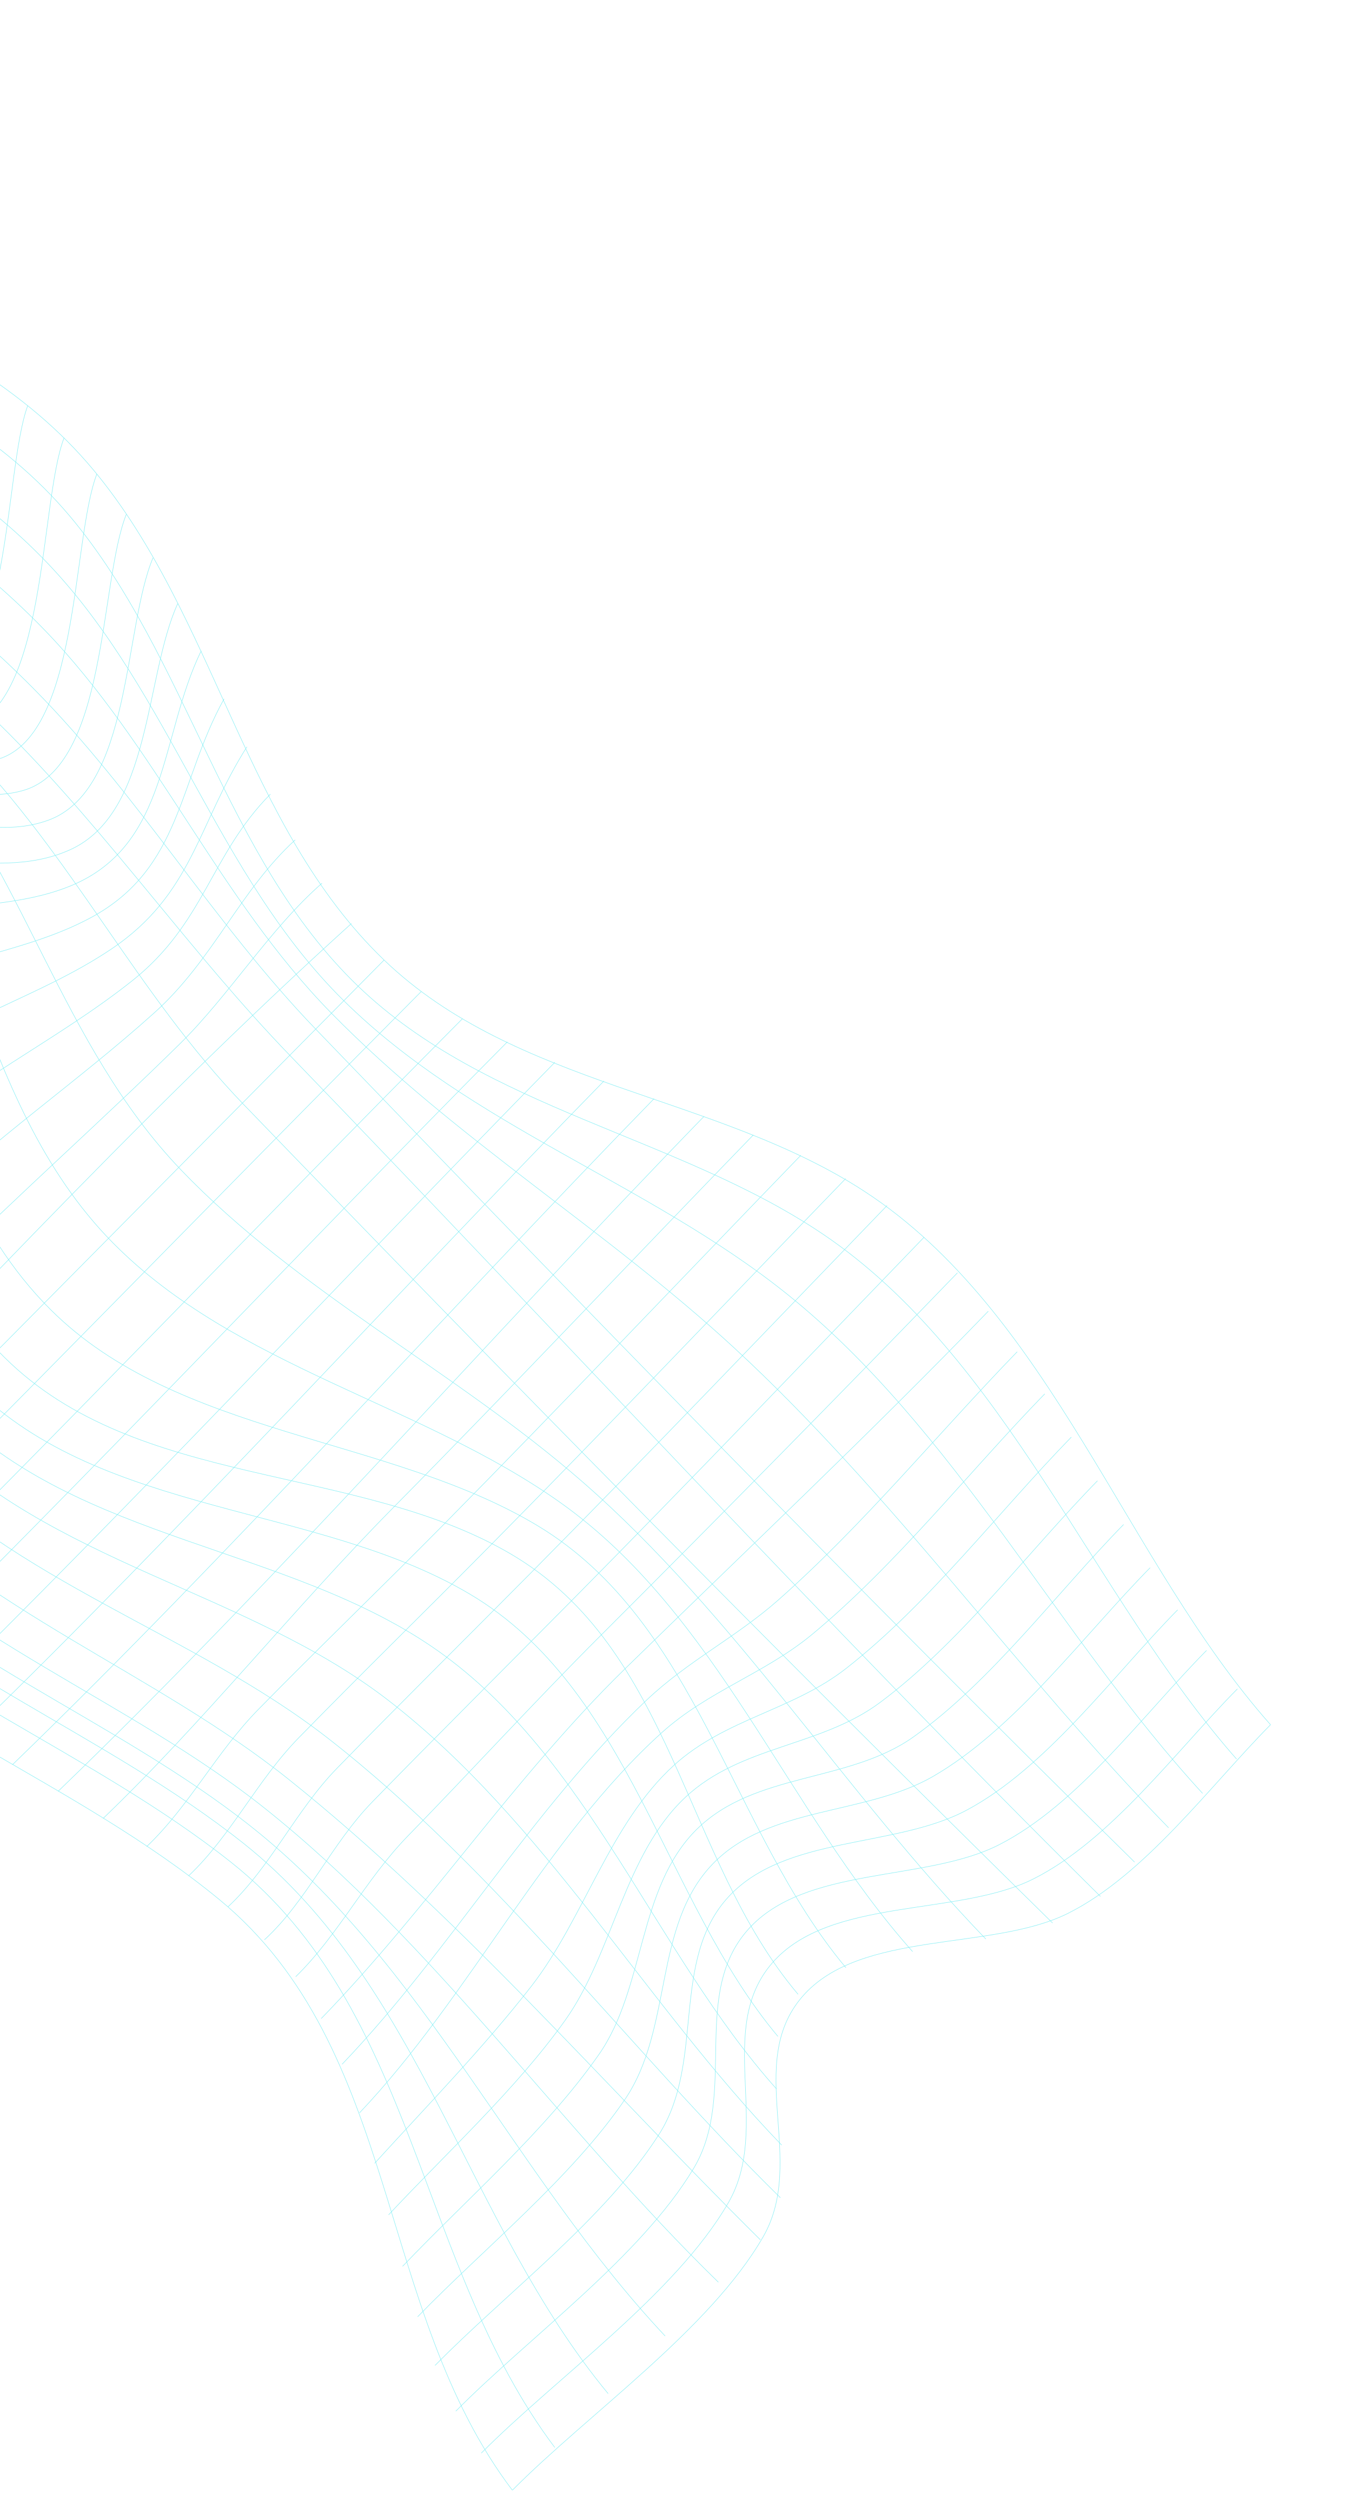 <svg width="747" height="1381" viewBox="0 0 747 1381" fill="none" xmlns="http://www.w3.org/2000/svg">
<g opacity="0.55">
<path d="M701.99 952.773C622.136 862.792 580.585 725.089 477.464 658.025C394.963 604.378 284.97 600.238 212.188 530.319C135.342 456.462 119.044 340.683 51.764 259.761C-24.006 168.601 -156.197 150.395 -246.12 76.468" stroke="#2CE2ED" stroke-width="0.267" stroke-miterlimit="10"/>
<path d="M-253.301 106.788C-164.622 176.567 -34.868 197.364 38.831 285.429C104.063 363.365 123.703 473.617 197.869 544.819C268.761 612.866 374.475 627.698 454.529 681.662C555.731 749.872 603.923 881.749 683.208 971.733" stroke="#2CE2ED" stroke-width="0.267" stroke-miterlimit="10"/>
<path d="M-253.83 128.899C-167.115 199.43 -50.216 230.216 27.084 311.966C94.449 383.222 119.704 483.498 189.947 552.816C260.255 622.2 358.088 653.382 434.546 714.624C527.687 789.213 584.258 903.359 664.427 990.694" stroke="#2CE2ED" stroke-width="0.267" stroke-miterlimit="10"/>
<path d="M-253.048 146.04C-166.638 221.362 -55.801 264.991 24.236 347.624C86.319 411.732 120.508 496.003 183.289 559.889C251.147 628.978 334.878 679.23 405.824 744.762C493.508 825.741 562.447 924.324 645.624 1009.68" stroke="#2CE2ED" stroke-width="0.267" stroke-miterlimit="10"/>
<path d="M-256.233 161.515C-169.693 241.144 -64.09 296.869 18.774 380.648C76.302 438.808 117.818 509.792 174.716 568.808C323.564 723.303 473.924 878.293 626.865 1028.66" stroke="#2CE2ED" stroke-width="0.267" stroke-miterlimit="10"/>
<path d="M-268.703 178.631C-181.262 259.196 -78.187 321.34 5.555 405.902C60.841 461.711 105.652 526.6 160.286 583.155C309.967 738.04 454.765 895.878 608.018 1047.64" stroke="#2CE2ED" stroke-width="0.267" stroke-miterlimit="10"/>
<path d="M-291.702 193.5C-206.17 272.74 -101.9 328.668 -19.914 411.882C39.417 472.089 75.736 549.155 134.677 610.195C281.392 762.185 430.908 914.337 581.584 1062.33" stroke="#2CE2ED" stroke-width="0.267" stroke-miterlimit="10"/>
<path d="M-320.458 202.711C-235.862 278.281 -123.099 322.164 -48.642 408.628C13.26 480.522 33.643 577.104 100.058 646.331C165.111 714.164 250.861 756.84 321.35 818.176C406.705 892.452 466.477 990.139 544.67 1071.16" stroke="#2CE2ED" stroke-width="0.267" stroke-miterlimit="10"/>
<path d="M-351.103 210.093C-269.775 279.206 -152.355 309.115 -86.213 394.482C-18.926 481.286 -16.05 607.187 62.419 686.613C129.968 755.004 232.603 775.361 309.664 830.105C396.511 891.8 434.707 1000.06 504.226 1078.11" stroke="#2CE2ED" stroke-width="0.267" stroke-miterlimit="10"/>
<path d="M-379.837 219.369C-300.805 283.944 -181.828 301.075 -120.698 385.394C-49.134 484.14 -60.022 635.582 27.891 723.404C97.984 793.445 214.779 793.267 297.129 842.891C385.555 896.138 403.905 1011.21 467.377 1087.01" stroke="#2CE2ED" stroke-width="0.267" stroke-miterlimit="10"/>
<path d="M-402.792 234.281C-324.768 298.424 -206.77 307.49 -146.079 391.505C-71.013 495.373 -90.356 657.723 2.476 749.853C75.775 822.633 196.241 808.29 281.874 858.248C372.199 910.94 377.409 1026.57 440.966 1101.72" stroke="#2CE2ED" stroke-width="0.267" stroke-miterlimit="10"/>
<path d="M-421.574 253.242C-342.979 317.775 -224.007 329.199 -163.008 413.606C-88.977 516.014 -106.06 675.423 -14.568 766.268C57.214 837.547 175.684 830.845 259.697 880.68C348.031 933.096 366.694 1049.56 429.793 1124.95" stroke="#2CE2ED" stroke-width="0.267" stroke-miterlimit="10"/>
<path d="M-440.377 272.224C-362.392 337.154 -248.934 352.431 -183.149 431.698C-101.33 530.33 -119.504 685.524 -28.681 778.231C43.485 851.892 159.59 853.86 241.85 911.882C325.404 970.794 362.09 1079.04 429.058 1154" stroke="#2CE2ED" stroke-width="0.267" stroke-miterlimit="10"/>
<path d="M-459.158 291.184C-379.457 358.337 -264.688 378.177 -196.665 458.834C-116.723 553.604 -129.3 699.412 -42.685 790.258C27.095 863.427 135.96 878.594 214.558 939.301C300.664 1005.83 356.692 1107.21 431.874 1184.99" stroke="#2CE2ED" stroke-width="0.267" stroke-miterlimit="10"/>
<path d="M-477.939 310.188C-395.863 380.216 -271.65 403.927 -204.646 491.192C-133.592 583.73 -138.707 716.863 -57.731 803.69C7.968 874.123 106.791 902.108 181.661 960.602C274.289 1032.94 347.516 1131.99 431.203 1214.1" stroke="#2CE2ED" stroke-width="0.267" stroke-miterlimit="10"/>
<path d="M-496.743 329.127C-414.008 399.633 -288.975 425.548 -221.553 513.401C-151.687 604.458 -154.433 734.671 -74.776 820.018C-9.78 889.623 85.815 924.031 159.485 982.946C253.152 1057.84 334.955 1153.02 420.096 1237.31" stroke="#2CE2ED" stroke-width="0.267" stroke-miterlimit="10"/>
<path d="M-515.079 349.66C-432.951 421.305 -309.598 443.467 -242.129 531.889C-172.899 622.621 -168.745 750.571 -89.814 835.243C-24.62 905.176 71.654 939.602 145.761 998.515C240.458 1073.82 310.533 1176.66 396.919 1260.75" stroke="#2CE2ED" stroke-width="0.267" stroke-miterlimit="10"/>
<path d="M-532.675 373.972C-451.531 445.732 -333.278 462.407 -264.396 549.095C-193.665 638.135 -179.078 762.013 -99.607 845.13C-32.663 915.142 63.741 949.48 138.88 1009.15C234.893 1085.37 284.501 1202.11 367.496 1290.46" stroke="#2CE2ED" stroke-width="0.267" stroke-miterlimit="10"/>
<path d="M-549.724 403.136C-469.834 473.393 -357.434 482.442 -287.277 565.909C-214.195 652.839 -188.281 771.831 -107.638 853.237C-38.442 923.085 57.963 957.554 134.33 1018.14C233.088 1096.51 257.527 1227.4 336.005 1322.29" stroke="#2CE2ED" stroke-width="0.267" stroke-miterlimit="10"/>
<path d="M-566.351 438.159C-487.526 505.141 -380.078 503.017 -309.543 583.114C-234.457 668.417 -198.878 782.837 -117.344 863.036C-46.421 932.81 50.247 967.409 127.558 1028.67C230.134 1109.95 230.679 1251.3 306.516 1352.02" stroke="#2CE2ED" stroke-width="0.267" stroke-miterlimit="10"/>
<path d="M-582.792 480.113C-506.386 539.737 -406.045 523.782 -336.646 595.051C-255.117 678.77 -215.547 795.358 -132.034 877.734C-58.672 950.056 42.04 984.351 121.03 1049.23C221.404 1131.73 207.398 1275.95 283.099 1375.66" stroke="#2CE2ED" stroke-width="0.267" stroke-miterlimit="10"/>
<path d="M-29.983 194.586C-42.294 231.448 -36.179 335.05 -83.529 347.431C-131.425 359.968 -172.213 304.026 -219.099 331.144C-252.901 350.678 -264.306 403.105 -287.431 432.779C-320.49 475.205 -368.999 505.939 -405.458 545.866" stroke="#2CE2ED" stroke-width="0.267" stroke-miterlimit="10"/>
<path d="M-6.585 208.449C-19.399 245.073 -14.024 354.036 -61.642 365.194C-110.615 376.665 -150.903 315.472 -198.969 342.814C-233.187 362.284 -243.074 416.519 -265.979 446.542C-297.968 488.46 -348.344 517.606 -385.845 554.63" stroke="#2CE2ED" stroke-width="0.267" stroke-miterlimit="10"/>
<path d="M15.336 224.026C1.996 260.433 6.952 373.247 -40.627 383.574C-90.39 394.392 -130.195 329.195 -179.199 356.826C-213.701 376.276 -222.533 431.817 -245.24 462.124C-276.574 503.907 -327.916 532.009 -366.368 566.872" stroke="#2CE2ED" stroke-width="0.267" stroke-miterlimit="10"/>
<path d="M35.452 241.731C21.564 277.944 26.551 392.617 -20.745 402.658C-71.055 413.326 -110.347 345.721 -159.962 373.792C-194.573 393.352 -202.92 449.504 -225.495 480.028C-256.565 522.029 -307.843 549.89 -347.154 583.467" stroke="#2CE2ED" stroke-width="0.267" stroke-miterlimit="10"/>
<path d="M53.501 261.874C39.462 298.547 44.166 408.935 -2.95 419.894C-52.076 431.343 -93.923 368.823 -142.186 396.232C-176.404 415.659 -185.348 470.348 -207.75 500.609C-238.69 542.391 -289.246 570.27 -328.361 603.649" stroke="#2CE2ED" stroke-width="0.267" stroke-miterlimit="10"/>
<path d="M69.768 284.168C54.903 321.719 59.5 423.558 12.635 436.724C-35.104 450.157 -80.17 395.94 -126.595 423.472C-160.133 443.354 -169.727 494.92 -192.216 524.919C-222.833 565.759 -271.641 593.367 -309.993 626.284" stroke="#2CE2ED" stroke-width="0.267" stroke-miterlimit="10"/>
<path d="M84.534 308.153C68.231 346.936 72.706 436.726 26.381 453.213C-19.812 469.657 -68.457 426.216 -112.867 454.525C-145.394 475.233 -155.884 522.517 -178.594 552.167C-208.715 591.496 -254.988 618.611 -292.075 650.779" stroke="#2CE2ED" stroke-width="0.267" stroke-miterlimit="10"/>
<path d="M98.213 333.412C79.925 373.363 83.96 448.919 38.77 469.403C-5.809 489.622 -58.024 458.793 -100.503 488.405C-131.822 510.224 -142.947 552.612 -166.339 581.588C-196.316 618.795 -238.854 645.302 -274.48 676.653" stroke="#2CE2ED" stroke-width="0.267" stroke-miterlimit="10"/>
<path d="M111.196 359.504C88.326 406.147 93.493 466.718 39.368 489.234C-2.579 506.663 -52.037 494.278 -90.629 522.648C-116.866 541.927 -129.413 579.599 -149.213 604.949C-179.382 643.535 -220.755 671.152 -257.054 703.49" stroke="#2CE2ED" stroke-width="0.267" stroke-miterlimit="10"/>
<path d="M123.809 386.058C98.551 431.596 100.53 479.609 50.451 506.786C8.487 529.551 -41.44 529.151 -79.559 560.427C-104.26 580.662 -118.168 612.676 -138.257 637.044C-167.718 672.761 -205.616 699.815 -239.691 730.787" stroke="#2CE2ED" stroke-width="0.267" stroke-miterlimit="10"/>
<path d="M136.422 412.568C109.314 455.272 106.459 494.057 61.512 524.271C19.443 552.547 -30.078 563.736 -68.532 598.119C-122.773 646.636 -168.425 707.796 -222.395 758.062" stroke="#2CE2ED" stroke-width="0.267" stroke-miterlimit="10"/>
<path d="M149.396 438.687C116.122 472.455 113.087 509.972 73.024 541.803C30.739 575.395 -17.571 597.315 -57.017 634.807C-107.455 682.738 -155.925 735.405 -204.956 784.904" stroke="#2CE2ED" stroke-width="0.267" stroke-miterlimit="10"/>
<path d="M163.119 463.946C132.376 492.125 117.863 530.112 85.463 559.305C42.938 597.62 -3.686 629.176 -44.605 669.387C-92.25 716.211 -140.704 763.018 -187.317 810.778" stroke="#2CE2ED" stroke-width="0.267" stroke-miterlimit="10"/>
<path d="M177.907 487.909C148.922 513.259 126.943 549.509 99.236 576.778C56.489 618.834 11.674 658.494 -30.854 700.768C-76.45 746.14 -124.616 789.052 -169.377 835.251" stroke="#2CE2ED" stroke-width="0.267" stroke-miterlimit="10"/>
<path d="M194.152 510.181C74.614 618.246 -38.223 742.002 -151.097 857.842" stroke="#2CE2ED" stroke-width="0.267" stroke-miterlimit="10"/>
<path d="M212.223 530.346L-132.26 878.112" stroke="#2CE2ED" stroke-width="0.267" stroke-miterlimit="10"/>
<path d="M232.688 547.787C117.299 663.836 3.665 780.926 -112.207 896.365" stroke="#2CE2ED" stroke-width="0.267" stroke-miterlimit="10"/>
<path d="M255.567 562.703C139.612 679.279 26.489 798.007 -90.411 913.472" stroke="#2CE2ED" stroke-width="0.267" stroke-miterlimit="10"/>
<path d="M280.339 575.532C163.733 693.03 50.684 813.659 -67.285 929.633" stroke="#2CE2ED" stroke-width="0.267" stroke-miterlimit="10"/>
<path d="M306.568 586.845C189.73 705.984 75.946 828.41 -43.113 945.089" stroke="#2CE2ED" stroke-width="0.267" stroke-miterlimit="10"/>
<path d="M333.733 597.126C216.07 717.494 102.235 843.047 -18.309 960.083" stroke="#2CE2ED" stroke-width="0.267" stroke-miterlimit="10"/>
<path d="M361.399 606.902C242.91 728.498 128.566 857.116 6.888 974.856" stroke="#2CE2ED" stroke-width="0.267" stroke-miterlimit="10"/>
<path d="M389.043 616.656C269.729 739.437 154.788 871.294 32.062 989.608" stroke="#2CE2ED" stroke-width="0.267" stroke-miterlimit="10"/>
<path d="M416.23 626.959C349.686 695.587 284.131 765.195 216.95 833.192C162.392 888.403 112.245 951.552 56.91 1004.6" stroke="#2CE2ED" stroke-width="0.267" stroke-miterlimit="10"/>
<path d="M442.438 638.251C376.417 706.483 311.056 775.412 244.332 842.991C210.687 877.044 176.207 910.227 142.672 944.389C119.67 967.83 104.484 997.795 81.039 1020.1" stroke="#2CE2ED" stroke-width="0.267" stroke-miterlimit="10"/>
<path d="M467.254 651.08C401.625 718.96 336.567 787.363 270.191 854.503C235.284 889.831 199.718 924.505 165.009 960.029C142.094 983.47 127.611 1014.17 104.209 1036.26" stroke="#2CE2ED" stroke-width="0.267" stroke-miterlimit="10"/>
<path d="M490.132 665.951C424.83 733.546 360.011 801.532 293.896 868.321C258.009 904.55 221.705 940.409 186.126 976.899C163.385 1000.25 149.386 1031.57 126.004 1053.33" stroke="#2CE2ED" stroke-width="0.267" stroke-miterlimit="10"/>
<path d="M510.64 683.393C445.556 750.768 380.932 818.512 315.013 885.06C278.603 921.816 241.887 958.311 205.763 995.35C183.175 1018.51 169.441 1050.26 146.101 1071.58" stroke="#2CE2ED" stroke-width="0.267" stroke-miterlimit="10"/>
<path d="M528.994 703.14C463.735 770.691 398.036 837.413 331.634 903.744C295.441 939.887 261.004 977.683 225.294 1014.3C201.749 1038.47 187.09 1068.83 163.364 1091.99" stroke="#2CE2ED" stroke-width="0.267" stroke-miterlimit="10"/>
<path d="M546.044 724.338C480.306 792.328 412.254 856.415 345.062 922.138C283.921 981.927 236.377 1054.49 177.493 1115.08" stroke="#2CE2ED" stroke-width="0.267" stroke-miterlimit="10"/>
<path d="M562.014 746.738C518.275 791.86 477.012 842.394 429.91 883.968C406.697 904.458 379.863 917.705 357.289 939.132C294.028 999.173 249.07 1077.47 189.015 1140.34" stroke="#2CE2ED" stroke-width="0.267" stroke-miterlimit="10"/>
<path d="M577.235 769.999C535.107 813.364 495.288 864.285 448.719 902.86C422.56 924.523 391.116 934.162 365.662 957.133C301.19 1015.32 259.296 1103.23 198.656 1167.17" stroke="#2CE2ED" stroke-width="0.267" stroke-miterlimit="10"/>
<path d="M591.935 793.875C551.59 835.308 513.018 886.113 467.397 921.754C437.898 944.81 400.745 949.489 372.57 974.989C336.948 1007.21 322.766 1059.68 293.577 1097.23C267.301 1131.05 235.856 1163.37 206.989 1195.06" stroke="#2CE2ED" stroke-width="0.267" stroke-miterlimit="10"/>
<path d="M606.373 818.015C567.791 857.493 530.44 907.636 486.053 940.625C453.192 965.009 409.3 964.232 378.756 992.782C344.859 1024.45 338.734 1078.89 312.211 1116.12C285.059 1154.21 246.63 1189.32 214.713 1223.52" stroke="#2CE2ED" stroke-width="0.267" stroke-miterlimit="10"/>
<path d="M620.791 842.176C583.927 879.788 547.752 928.92 504.709 959.497C468.836 984.988 417.09 978.825 384.943 1010.57C352.186 1042.94 356.649 1098.11 330.868 1134.99C301.46 1177.08 257.796 1214.83 222.438 1251.97" stroke="#2CE2ED" stroke-width="0.267" stroke-miterlimit="10"/>
<path d="M635.469 866.031C598.734 903.335 560.954 955.143 515.397 981.402C477.997 1002.94 424.724 997.617 393.824 1029.65C360.618 1064.05 371.998 1120.67 345.179 1159.92C315.471 1203.36 267.416 1241.99 230.749 1279.84" stroke="#2CE2ED" stroke-width="0.267" stroke-miterlimit="10"/>
<path d="M650.669 889.314C615.501 924.949 578.158 976.755 533.551 1000.25C494.2 1020.95 433.856 1013.98 402.636 1047.69C370.155 1082.76 389.667 1138.83 364.229 1178.88C334.603 1225.53 279.105 1267.23 240.369 1306.73" stroke="#2CE2ED" stroke-width="0.267" stroke-miterlimit="10"/>
<path d="M666.63 911.741C632.245 946.454 595.769 996.812 551.966 1019.1C511.281 1039.83 444.868 1030.54 413.351 1065.88C381.333 1101.76 407.75 1156.87 383.3 1197.77C353.991 1246.78 292.077 1291.27 251.838 1331.98" stroke="#2CE2ED" stroke-width="0.267" stroke-miterlimit="10"/>
<path d="M683.68 932.982C649.925 967.058 613.948 1016.43 570.841 1038.02C529.282 1058.84 458.444 1047.86 426.735 1084.31C394.874 1120.96 426.49 1175.04 402.482 1216.73C373.333 1267.29 307.12 1313.61 265.923 1355.16" stroke="#2CE2ED" stroke-width="0.267" stroke-miterlimit="10"/>
<path d="M701.99 952.773C668.627 986.453 632.737 1035.61 590.131 1056.95C548.049 1078.03 475.28 1065.89 443.268 1103C411.235 1140.17 445.931 1193.43 421.663 1235.64C392.189 1286.88 324.841 1333.52 283.121 1375.63" stroke="#2CE2ED" stroke-width="0.267" stroke-miterlimit="10"/>
</g>
</svg>
